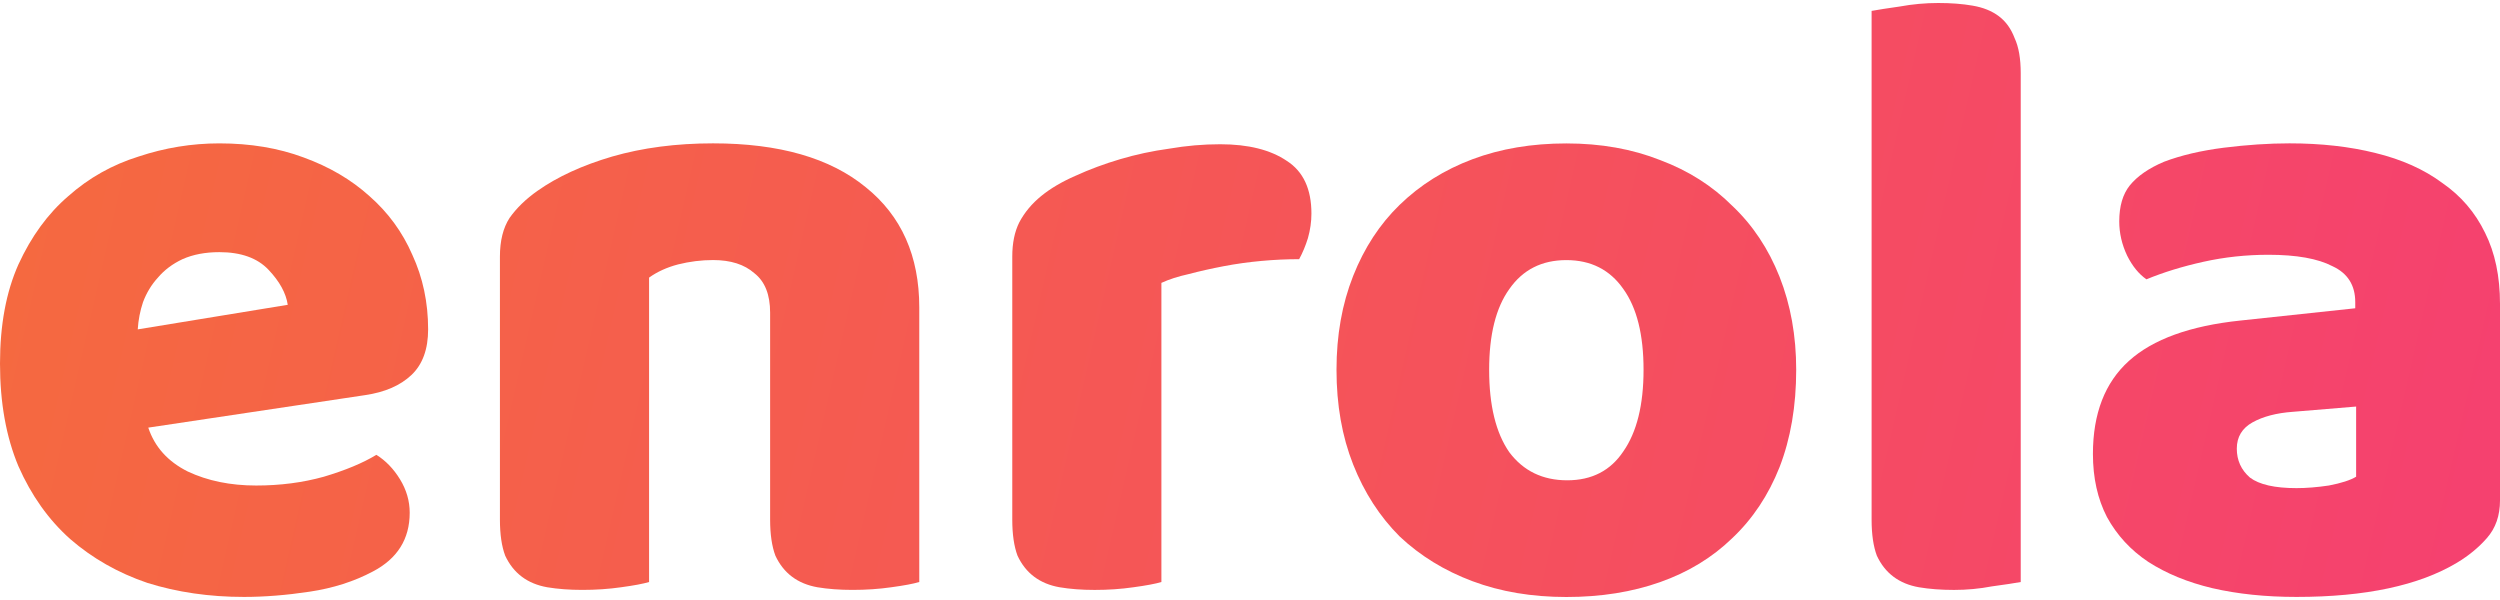 <svg width="100" height="24" viewBox="0 0 100 24" fill="none" xmlns="http://www.w3.org/2000/svg">
<path d="M9.756 23.877C8.375 23.877 7.089 23.69 5.895 23.316C4.726 22.918 3.696 22.333 2.807 21.561C1.942 20.789 1.252 19.818 0.737 18.649C0.246 17.479 0 16.11 0 14.543C0 12.999 0.246 11.677 0.737 10.578C1.252 9.455 1.918 8.542 2.737 7.841C3.556 7.115 4.492 6.589 5.545 6.261C6.597 5.911 7.673 5.735 8.773 5.735C10.013 5.735 11.136 5.922 12.142 6.297C13.171 6.671 14.049 7.186 14.774 7.841C15.522 8.496 16.096 9.279 16.493 10.192C16.914 11.104 17.125 12.098 17.125 13.175C17.125 13.97 16.903 14.578 16.458 14.999C16.014 15.421 15.394 15.69 14.598 15.806L5.931 17.105C6.188 17.877 6.714 18.462 7.51 18.86C8.305 19.234 9.218 19.421 10.247 19.421C11.206 19.421 12.107 19.304 12.949 19.07C13.815 18.813 14.517 18.52 15.055 18.193C15.429 18.427 15.745 18.754 16.002 19.175C16.259 19.596 16.388 20.041 16.388 20.509C16.388 21.562 15.897 22.345 14.914 22.86C14.166 23.258 13.323 23.527 12.388 23.667C11.452 23.808 10.575 23.877 9.756 23.877ZM8.773 10.086C8.212 10.086 7.72 10.18 7.299 10.367C6.902 10.554 6.574 10.8 6.317 11.104C6.059 11.385 5.861 11.712 5.72 12.087C5.603 12.438 5.533 12.8 5.51 13.175L11.51 12.192C11.44 11.724 11.183 11.256 10.738 10.788C10.294 10.32 9.639 10.086 8.773 10.086Z" fill="url(#paint0_linear_65_658)"/>
<path d="M30.805 12.507C30.805 11.782 30.595 11.256 30.174 10.928C29.776 10.577 29.226 10.402 28.524 10.402C28.057 10.402 27.589 10.46 27.121 10.577C26.676 10.694 26.29 10.87 25.963 11.104V23.28C25.729 23.351 25.355 23.421 24.84 23.491C24.349 23.561 23.834 23.596 23.296 23.596C22.781 23.596 22.313 23.561 21.892 23.491C21.494 23.421 21.155 23.28 20.875 23.07C20.594 22.859 20.372 22.579 20.208 22.228C20.067 21.853 19.997 21.374 19.997 20.789V10.261C19.997 9.63 20.126 9.115 20.383 8.717C20.664 8.32 21.038 7.957 21.506 7.629C22.302 7.068 23.296 6.612 24.489 6.261C25.706 5.91 27.051 5.734 28.524 5.734C31.168 5.734 33.203 6.319 34.63 7.489C36.057 8.635 36.771 10.238 36.771 12.297V23.28C36.537 23.351 36.163 23.421 35.648 23.491C35.157 23.561 34.642 23.596 34.104 23.596C33.589 23.596 33.121 23.561 32.7 23.491C32.303 23.421 31.963 23.28 31.683 23.07C31.402 22.859 31.18 22.579 31.016 22.228C30.876 21.854 30.805 21.374 30.805 20.789L30.805 12.507Z" fill="url(#paint1_linear_65_658)"/>
<path d="M46.456 23.281C46.222 23.351 45.848 23.421 45.334 23.491C44.842 23.562 44.328 23.597 43.789 23.597C43.275 23.597 42.807 23.562 42.386 23.491C41.988 23.421 41.649 23.281 41.368 23.07C41.087 22.86 40.865 22.579 40.701 22.228C40.561 21.854 40.491 21.374 40.491 20.789V10.262C40.491 9.724 40.584 9.268 40.772 8.893C40.982 8.496 41.275 8.145 41.649 7.84C42.023 7.536 42.479 7.267 43.017 7.033C43.579 6.776 44.175 6.554 44.807 6.367C45.439 6.179 46.094 6.039 46.772 5.946C47.451 5.829 48.129 5.77 48.808 5.77C49.931 5.77 50.82 5.992 51.475 6.437C52.13 6.858 52.457 7.56 52.457 8.542C52.457 8.87 52.41 9.197 52.317 9.525C52.223 9.829 52.106 10.11 51.966 10.367C51.475 10.367 50.972 10.39 50.457 10.437C49.942 10.484 49.439 10.554 48.948 10.648C48.457 10.741 47.989 10.847 47.544 10.964C47.123 11.057 46.761 11.174 46.456 11.315L46.456 23.281Z" fill="url(#paint2_linear_65_658)"/>
<path d="M71.848 14.791C71.848 16.241 71.626 17.54 71.182 18.686C70.737 19.809 70.106 20.757 69.287 21.529C68.491 22.301 67.532 22.886 66.409 23.283C65.286 23.681 64.035 23.88 62.654 23.88C61.274 23.88 60.022 23.669 58.899 23.248C57.776 22.827 56.806 22.23 55.987 21.459C55.191 20.663 54.571 19.704 54.127 18.581C53.682 17.458 53.46 16.195 53.46 14.791C53.46 13.411 53.682 12.159 54.127 11.036C54.571 9.913 55.191 8.966 55.987 8.193C56.806 7.398 57.776 6.79 58.899 6.369C60.022 5.948 61.274 5.737 62.654 5.737C64.034 5.737 65.286 5.959 66.409 6.404C67.532 6.825 68.491 7.433 69.287 8.229C70.106 9.001 70.737 9.948 71.182 11.071C71.626 12.194 71.848 13.434 71.848 14.791ZM59.566 14.791C59.566 16.218 59.835 17.317 60.373 18.09C60.935 18.838 61.707 19.212 62.689 19.212C63.672 19.212 64.421 18.826 64.935 18.054C65.473 17.282 65.742 16.195 65.742 14.791C65.742 13.387 65.473 12.311 64.935 11.562C64.397 10.79 63.637 10.404 62.654 10.404C61.672 10.404 60.911 10.79 60.373 11.562C59.835 12.311 59.566 13.387 59.566 14.791Z" fill="url(#paint3_linear_65_658)"/>
<path d="M80.829 23.281C80.572 23.328 80.186 23.386 79.671 23.456C79.18 23.55 78.677 23.597 78.162 23.597C77.648 23.597 77.18 23.562 76.759 23.491C76.361 23.421 76.022 23.281 75.741 23.07C75.46 22.86 75.238 22.579 75.074 22.228C74.934 21.854 74.864 21.374 74.864 20.789V0.436C75.121 0.389 75.495 0.331 75.987 0.261C76.501 0.167 77.016 0.12 77.531 0.12C78.045 0.12 78.502 0.155 78.899 0.225C79.32 0.296 79.671 0.436 79.952 0.647C80.233 0.857 80.443 1.15 80.584 1.524C80.748 1.875 80.829 2.343 80.829 2.928L80.829 23.281Z" fill="url(#paint4_linear_65_658)"/>
<path d="M91.859 19.525C92.256 19.525 92.689 19.49 93.157 19.42C93.648 19.326 94.011 19.209 94.245 19.069V16.262L91.718 16.472C91.063 16.519 90.525 16.659 90.104 16.893C89.683 17.127 89.472 17.478 89.472 17.946C89.472 18.414 89.648 18.8 89.999 19.104C90.373 19.385 90.993 19.525 91.859 19.525ZM91.578 5.734C92.841 5.734 93.988 5.863 95.017 6.12C96.07 6.377 96.959 6.775 97.684 7.313C98.433 7.828 99.006 8.495 99.403 9.313C99.801 10.109 100 11.056 100 12.156V20.016C100 20.625 99.825 21.128 99.474 21.525C99.146 21.9 98.748 22.227 98.281 22.508C96.76 23.42 94.619 23.877 91.859 23.877C90.619 23.877 89.496 23.759 88.49 23.526C87.507 23.292 86.653 22.941 85.928 22.473C85.226 22.005 84.676 21.408 84.279 20.683C83.904 19.958 83.717 19.116 83.717 18.157C83.717 16.542 84.197 15.302 85.156 14.437C86.115 13.571 87.601 13.033 89.613 12.822L94.21 12.331V12.085C94.21 11.407 93.906 10.928 93.297 10.647C92.713 10.343 91.859 10.191 90.736 10.191C89.847 10.191 88.981 10.284 88.139 10.471C87.297 10.658 86.536 10.892 85.858 11.173C85.554 10.963 85.296 10.647 85.086 10.226C84.875 9.781 84.77 9.325 84.77 8.857C84.77 8.249 84.91 7.769 85.191 7.418C85.495 7.044 85.951 6.728 86.56 6.471C87.238 6.213 88.034 6.026 88.946 5.909C89.882 5.792 90.759 5.734 91.578 5.734Z" fill="url(#paint5_linear_65_658)"/>
<defs>
<linearGradient id="paint0_linear_65_658" x1="7.45058e-07" y1="12" x2="95.804" y2="33.925" gradientUnits="userSpaceOnUse">
<stop stop-color="#F56940"/>
<stop offset="1" stop-color="#F5416F"/>
</linearGradient>
<linearGradient id="paint1_linear_65_658" x1="7.45058e-07" y1="12" x2="95.804" y2="33.925" gradientUnits="userSpaceOnUse">
<stop stop-color="#F56940"/>
<stop offset="1" stop-color="#F5416F"/>
</linearGradient>
<linearGradient id="paint2_linear_65_658" x1="7.45058e-07" y1="12" x2="95.804" y2="33.925" gradientUnits="userSpaceOnUse">
<stop stop-color="#F56940"/>
<stop offset="1" stop-color="#F5416F"/>
</linearGradient>
<linearGradient id="paint3_linear_65_658" x1="7.45058e-07" y1="12" x2="95.804" y2="33.925" gradientUnits="userSpaceOnUse">
<stop stop-color="#F56940"/>
<stop offset="1" stop-color="#F5416F"/>
</linearGradient>
<linearGradient id="paint4_linear_65_658" x1="7.45058e-07" y1="12" x2="95.804" y2="33.925" gradientUnits="userSpaceOnUse">
<stop stop-color="#F56940"/>
<stop offset="1" stop-color="#F5416F"/>
</linearGradient>
<linearGradient id="paint5_linear_65_658" x1="7.45058e-07" y1="12" x2="95.804" y2="33.925" gradientUnits="userSpaceOnUse">
<stop stop-color="#F56940"/>
<stop offset="1" stop-color="#F5416F"/>
</linearGradient>
</defs>
</svg>
